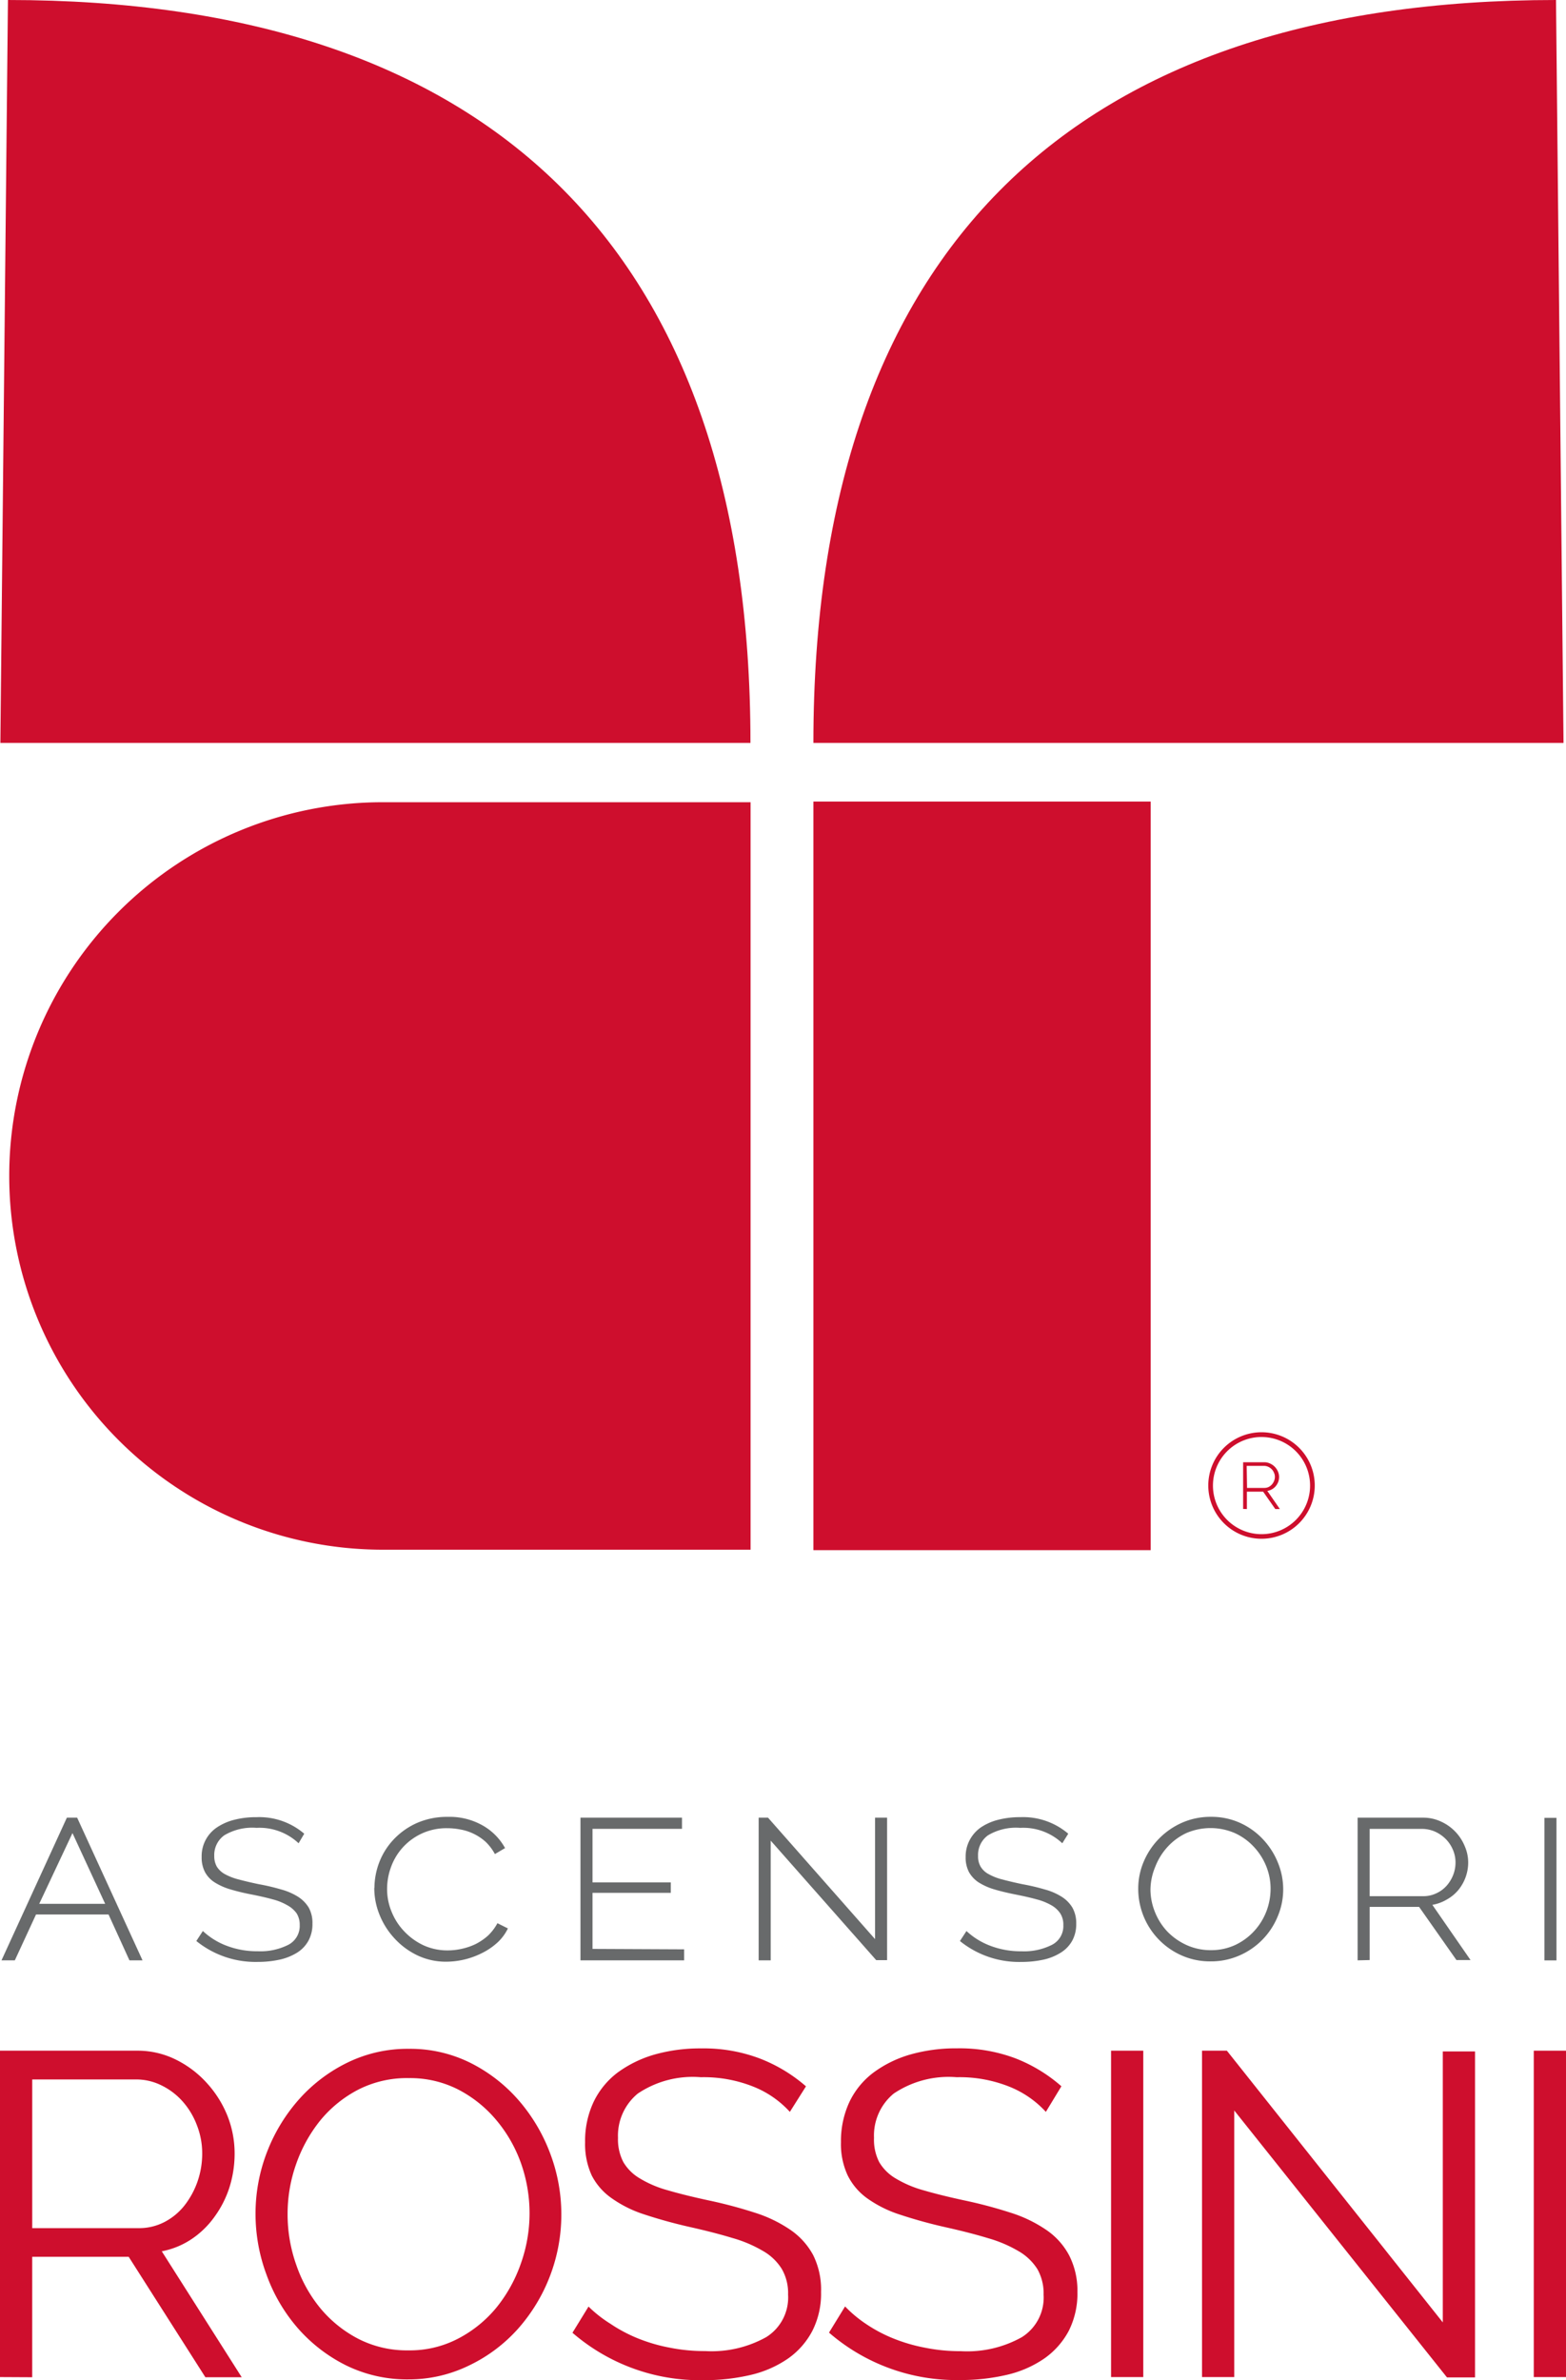 <svg id="logo" xmlns="http://www.w3.org/2000/svg" width="112.316" height="170.643" viewBox="0 0 112.316 170.643">
  <path id="Tracciato_18309" data-name="Tracciato 18309" d="M34.223,17.72c34.324,0,53.254,17.637,53.254,53.261H33.68Z" transform="translate(-33.653 -17.72)" fill="#ce0e2d"/>
  <path id="Tracciato_18310" data-name="Tracciato 18310" d="M173.991,17.72c-34.324,0-53.261,17.637-53.261,53.261h53.8Z" transform="translate(-62.392 -17.72)" fill="#ce0e2d"/>
  <path id="Tracciato_18311" data-name="Tracciato 18311" d="M33.64,260.6V237.2h9.887a6.156,6.156,0,0,1,2.787.67,7.416,7.416,0,0,1,2.19,1.681,7.784,7.784,0,0,1,1.454,2.331,7.308,7.308,0,0,1,.509,2.679,8.038,8.038,0,0,1-.375,2.452,7.422,7.422,0,0,1-1.078,2.11,6.4,6.4,0,0,1-1.628,1.581,5.781,5.781,0,0,1-2.144.878l5.734,9.03H48.37l-5.5-8.635h-6.92v8.635Zm2.311-10.678h7.643a3.945,3.945,0,0,0,1.862-.449,4.414,4.414,0,0,0,1.434-1.2,5.962,5.962,0,0,0,.924-1.715,6.076,6.076,0,0,0,.328-2.01,5.513,5.513,0,0,0-.382-2.01,5.446,5.446,0,0,0-1.018-1.695,4.89,4.89,0,0,0-1.514-1.152,4.073,4.073,0,0,0-1.829-.429H35.951Z" transform="translate(-33.64 -90.179)" fill="#ce0e2d"/>
  <path id="Tracciato_18312" data-name="Tracciato 18312" d="M71.972,260.7a9.921,9.921,0,0,1-4.468-1,11.261,11.261,0,0,1-3.477-2.679A12.057,12.057,0,0,1,61.79,253.2a12.5,12.5,0,0,1-.79-4.367,12.238,12.238,0,0,1,.837-4.468,12.372,12.372,0,0,1,2.324-3.791,11.227,11.227,0,0,1,3.5-2.619A9.82,9.82,0,0,1,72.006,237a9.686,9.686,0,0,1,4.468,1.038,11.281,11.281,0,0,1,3.456,2.72,12.493,12.493,0,0,1,2.224,3.8A12.359,12.359,0,0,1,79.8,257.1,11.133,11.133,0,0,1,76.32,259.7,9.82,9.82,0,0,1,71.972,260.7ZM63.3,248.836a10.825,10.825,0,0,0,.63,3.678,9.934,9.934,0,0,0,1.755,3.128,8.814,8.814,0,0,0,2.74,2.177,7.643,7.643,0,0,0,3.523.8,7.482,7.482,0,0,0,3.611-.857,8.822,8.822,0,0,0,2.74-2.237,10.5,10.5,0,0,0,1.728-3.122,10.758,10.758,0,0,0,0-7.234,9.994,9.994,0,0,0-1.8-3.108A8.875,8.875,0,0,0,75.5,239.9a7.583,7.583,0,0,0-3.49-.8,7.69,7.69,0,0,0-3.637.824,8.708,8.708,0,0,0-2.74,2.224,10.5,10.5,0,0,0-1.728,3.135A10.678,10.678,0,0,0,63.3,248.836Z" transform="translate(-42.673 -90.113)" fill="#ce0e2d"/>
  <path id="Tracciato_18313" data-name="Tracciato 18313" d="M110.528,241.507a7.061,7.061,0,0,0-2.633-1.815,9.613,9.613,0,0,0-3.758-.67,7.055,7.055,0,0,0-4.515,1.172,3.9,3.9,0,0,0-1.42,3.175,3.523,3.523,0,0,0,.382,1.735,3.309,3.309,0,0,0,1.172,1.166,7.878,7.878,0,0,0,2.01.857c.824.241,1.8.482,2.921.723a32.928,32.928,0,0,1,3.349.891,9.633,9.633,0,0,1,2.552,1.239,5.145,5.145,0,0,1,1.614,1.8,5.56,5.56,0,0,1,.563,2.639,5.875,5.875,0,0,1-.63,2.8,5.6,5.6,0,0,1-1.742,1.976,7.844,7.844,0,0,1-2.679,1.172,14.531,14.531,0,0,1-3.4.375,13.953,13.953,0,0,1-9.378-3.4l1.152-1.876A9.177,9.177,0,0,0,97.66,256.7a10.718,10.718,0,0,0,1.949,1.038,12.057,12.057,0,0,0,2.284.67,12.793,12.793,0,0,0,2.572.248,8.038,8.038,0,0,0,4.367-1A3.349,3.349,0,0,0,110.4,254.6a3.456,3.456,0,0,0-.449-1.829,3.791,3.791,0,0,0-1.34-1.286,9.251,9.251,0,0,0-2.211-.938c-.878-.268-1.9-.529-3.061-.79s-2.3-.583-3.229-.891a8.555,8.555,0,0,1-2.338-1.152,4.488,4.488,0,0,1-1.454-1.648,5.4,5.4,0,0,1-.476-2.385,6.551,6.551,0,0,1,.61-2.887,5.754,5.754,0,0,1,1.728-2.11,8.427,8.427,0,0,1,2.639-1.286,11.984,11.984,0,0,1,3.349-.442,11.388,11.388,0,0,1,4.167.71,11.153,11.153,0,0,1,3.349,2.01Z" transform="translate(-53.878 -90.099)" fill="#ce0e2d"/>
  <path id="Tracciato_18314" data-name="Tracciato 18314" d="M137.954,241.5a7.14,7.14,0,0,0-2.639-1.815,9.613,9.613,0,0,0-3.758-.67,7.055,7.055,0,0,0-4.515,1.172,3.892,3.892,0,0,0-1.413,3.175A3.524,3.524,0,0,0,126,245.1a3.309,3.309,0,0,0,1.172,1.166,7.977,7.977,0,0,0,2.01.857c.824.241,1.8.482,2.921.723a32.929,32.929,0,0,1,3.349.891,9.633,9.633,0,0,1,2.552,1.239,5.078,5.078,0,0,1,1.614,1.8,5.56,5.56,0,0,1,.6,2.626,5.955,5.955,0,0,1-.623,2.8,5.68,5.68,0,0,1-1.748,1.976,7.844,7.844,0,0,1-2.679,1.172,14.509,14.509,0,0,1-3.389.375,13.927,13.927,0,0,1-9.378-3.4l1.152-1.876a8.9,8.9,0,0,0,1.5,1.253A10.466,10.466,0,0,0,127,257.738a12.011,12.011,0,0,0,2.291.67,12.678,12.678,0,0,0,2.566.248,8.038,8.038,0,0,0,4.367-1,3.349,3.349,0,0,0,1.567-3.048,3.523,3.523,0,0,0-.442-1.829,3.871,3.871,0,0,0-1.34-1.286,9.31,9.31,0,0,0-2.2-.938c-.878-.268-1.9-.529-3.068-.79s-2.3-.583-3.229-.891a8.554,8.554,0,0,1-2.338-1.152,4.468,4.468,0,0,1-1.434-1.668,5.305,5.305,0,0,1-.482-2.385,6.645,6.645,0,0,1,.61-2.887,5.7,5.7,0,0,1,1.735-2.11,8.32,8.32,0,0,1,2.633-1.286,11.983,11.983,0,0,1,3.349-.442,11.387,11.387,0,0,1,4.167.71,11.066,11.066,0,0,1,3.316,2.01Z" transform="translate(-62.943 -90.092)" fill="#ce0e2d"/>
  <path id="Tracciato_18315" data-name="Tracciato 18315" d="M152.6,260.6V237.2h2.311v23.4Z" transform="translate(-72.913 -90.179)" fill="#ce0e2d"/>
  <path id="Tracciato_18316" data-name="Tracciato 18316" d="M164.651,241.487V260.6H162.34V237.2h1.782l15.487,19.48V237.254h2.311v23.371h-2.01Z" transform="translate(-76.129 -90.179)" fill="#ce0e2d"/>
  <path id="Tracciato_18317" data-name="Tracciato 18317" d="M197.86,260.6V237.2h2.311v23.4Z" transform="translate(-87.855 -90.179)" fill="#ce0e2d"/>
  <path id="Tracciato_18318" data-name="Tracciato 18318" d="M33.8,222.489l4.689-10.229h.737l4.689,10.229h-.938l-1.5-3.289h-5.2l-1.521,3.289Zm5.091-9.124-2.385,5.071h4.729Z" transform="translate(-33.693 -81.945)" fill="#686a6b"/>
  <path id="Tracciato_18319" data-name="Tracciato 18319" d="M61.992,214.073a4.1,4.1,0,0,0-3.021-1.105,3.912,3.912,0,0,0-2.311.536,1.735,1.735,0,0,0-.717,1.474,1.514,1.514,0,0,0,.188.777,1.567,1.567,0,0,0,.583.536,4.146,4.146,0,0,0,1,.382c.4.107.878.221,1.427.335a15.214,15.214,0,0,1,1.594.375,4.5,4.5,0,0,1,1.212.522,2.432,2.432,0,0,1,.77.777,2.264,2.264,0,0,1,.268,1.159,2.465,2.465,0,0,1-.281,1.206,2.344,2.344,0,0,1-.8.857,4.019,4.019,0,0,1-1.253.509,7.372,7.372,0,0,1-1.6.167,6.746,6.746,0,0,1-4.394-1.5l.469-.717a5.117,5.117,0,0,0,1.688,1.052,6.109,6.109,0,0,0,2.257.4,4.428,4.428,0,0,0,2.184-.462,1.521,1.521,0,0,0,.817-1.413,1.547,1.547,0,0,0-.214-.831,1.97,1.97,0,0,0-.67-.589,4.193,4.193,0,0,0-1.065-.429c-.435-.121-.938-.234-1.514-.348a15.521,15.521,0,0,1-1.547-.375,4.454,4.454,0,0,1-1.119-.509,2.01,2.01,0,0,1-.67-.73,2.244,2.244,0,0,1-.234-1.072,2.478,2.478,0,0,1,1.1-2.123,3.965,3.965,0,0,1,1.239-.543,6.216,6.216,0,0,1,1.588-.188,4.957,4.957,0,0,1,3.43,1.186Z" transform="translate(-40.576 -81.923)" fill="#686a6b"/>
  <path id="Tracciato_18320" data-name="Tracciato 18320" d="M73.73,217.26a5.212,5.212,0,0,1,.348-1.835A5,5,0,0,1,75.1,213.8a5.185,5.185,0,0,1,1.655-1.179,5.359,5.359,0,0,1,2.231-.449,4.8,4.8,0,0,1,2.532.63,4.18,4.18,0,0,1,1.581,1.608l-.73.429a3.51,3.51,0,0,0-.67-.884,3.637,3.637,0,0,0-.851-.569,3.551,3.551,0,0,0-.945-.308,4.9,4.9,0,0,0-.965-.094,4.207,4.207,0,0,0-4.019,2.787,4.555,4.555,0,0,0-.281,1.567,4.24,4.24,0,0,0,.342,1.681,4.388,4.388,0,0,0,.918,1.393,4.542,4.542,0,0,0,1.36.971,4.1,4.1,0,0,0,1.715.362,4.563,4.563,0,0,0,1.018-.114,4.448,4.448,0,0,0,1-.342,4.127,4.127,0,0,0,.891-.61,3.57,3.57,0,0,0,.67-.884l.75.375a3.349,3.349,0,0,1-.764,1.025,4.769,4.769,0,0,1-1.085.737,5.754,5.754,0,0,1-2.559.623,4.743,4.743,0,0,1-2.1-.462,5.358,5.358,0,0,1-1.628-1.212,5.473,5.473,0,0,1-1.072-1.695,5.1,5.1,0,0,1-.375-1.922Z" transform="translate(-46.875 -81.914)" fill="#686a6b"/>
  <path id="Tracciato_18321" data-name="Tracciato 18321" d="M103.225,221.7v.79H95.79V212.26h7.281v.8H96.654V216.9h5.613v.75H96.654v4.019Z" transform="translate(-54.158 -81.945)" fill="#686a6b"/>
  <path id="Tracciato_18322" data-name="Tracciato 18322" d="M115.734,213.908v8.581h-.864V212.26h.67l7.677,8.708V212.26h.864v10.215H123.3Z" transform="translate(-60.457 -81.945)" fill="#686a6b"/>
  <path id="Tracciato_18323" data-name="Tracciato 18323" d="M143.762,214.074a4.086,4.086,0,0,0-3.021-1.105,3.912,3.912,0,0,0-2.311.536,1.728,1.728,0,0,0-.71,1.474,1.453,1.453,0,0,0,.188.777,1.474,1.474,0,0,0,.583.536,3.979,3.979,0,0,0,.991.382c.4.107.878.221,1.427.335a15.207,15.207,0,0,1,1.594.375,4.408,4.408,0,0,1,1.212.523,2.365,2.365,0,0,1,.77.777,2.264,2.264,0,0,1,.275,1.159,2.465,2.465,0,0,1-.281,1.206,2.358,2.358,0,0,1-.811.857,3.892,3.892,0,0,1-1.246.509,7.409,7.409,0,0,1-1.608.167,6.746,6.746,0,0,1-4.394-1.5l.469-.717a5.151,5.151,0,0,0,1.695,1.052,6.1,6.1,0,0,0,2.251.4,4.428,4.428,0,0,0,2.184-.462,1.507,1.507,0,0,0,.817-1.413,1.487,1.487,0,0,0-.214-.831,1.876,1.876,0,0,0-.636-.589,4.246,4.246,0,0,0-1.072-.429c-.429-.121-.938-.234-1.514-.348s-1.1-.241-1.547-.375a4.456,4.456,0,0,1-1.119-.509,2.15,2.15,0,0,1-.67-.73,2.244,2.244,0,0,1-.234-1.072,2.512,2.512,0,0,1,.295-1.226,2.579,2.579,0,0,1,.8-.9,3.965,3.965,0,0,1,1.239-.543,6.216,6.216,0,0,1,1.588-.188,4.984,4.984,0,0,1,3.436,1.186Z" transform="translate(-67.572 -81.923)" fill="#686a6b"/>
  <path id="Tracciato_18324" data-name="Tracciato 18324" d="M160.708,222.533a5.024,5.024,0,0,1-2.123-.442,5.22,5.22,0,0,1-3.075-4.756,4.93,4.93,0,0,1,.389-1.943,5.305,5.305,0,0,1,2.753-2.8,5.051,5.051,0,0,1,2.077-.422,4.97,4.97,0,0,1,2.117.449,5.157,5.157,0,0,1,1.634,1.186,5.359,5.359,0,0,1,1.052,1.661,5.024,5.024,0,0,1,.375,1.889,4.971,4.971,0,0,1-.4,1.969,5.191,5.191,0,0,1-2.74,2.787A5.051,5.051,0,0,1,160.708,222.533Zm-4.321-5.178a4.367,4.367,0,0,0,.322,1.641,4.421,4.421,0,0,0,.891,1.4,4.529,4.529,0,0,0,1.373.965,4.18,4.18,0,0,0,1.755.368,4.08,4.08,0,0,0,1.775-.389,4.354,4.354,0,0,0,1.34-1,4.481,4.481,0,0,0,.864-1.407,4.561,4.561,0,0,0,.295-1.594,4.274,4.274,0,0,0-.315-1.634,4.488,4.488,0,0,0-.9-1.4,4.287,4.287,0,0,0-1.34-.965,4.388,4.388,0,0,0-3.5,0,4.321,4.321,0,0,0-1.34.991,4.5,4.5,0,0,0-.871,1.407A4.341,4.341,0,0,0,156.388,217.355Z" transform="translate(-73.874 -81.915)" fill="#686a6b"/>
  <path id="Tracciato_18325" data-name="Tracciato 18325" d="M179,222.489V212.26h4.689a3.014,3.014,0,0,1,1.293.281,3.311,3.311,0,0,1,1.7,1.762,2.921,2.921,0,0,1,.248,1.166,3.12,3.12,0,0,1-.187,1.064,3.161,3.161,0,0,1-.529.925,2.927,2.927,0,0,1-.817.67,3.068,3.068,0,0,1-1.038.382l2.74,3.959h-1.011l-2.679-3.812h-3.544v3.812Zm.864-4.6h3.825a2.137,2.137,0,0,0,.958-.208,2.217,2.217,0,0,0,.737-.543,2.586,2.586,0,0,0,.469-.77,2.425,2.425,0,0,0,.167-.9,2.264,2.264,0,0,0-.188-.911,2.432,2.432,0,0,0-.516-.77,2.585,2.585,0,0,0-.77-.529,2.364,2.364,0,0,0-.951-.194h-3.731Z" transform="translate(-81.629 -81.945)" fill="#686a6b"/>
  <path id="Tracciato_18326" data-name="Tracciato 18326" d="M199,222.5V212.28h.864V222.5Z" transform="translate(-88.232 -81.952)" fill="#686a6b"/>
  <path id="Tracciato_18327" data-name="Tracciato 18327" d="M87.8,103.58H61.424a26.794,26.794,0,0,0,0,53.589H87.8Z" transform="translate(-33.967 -46.066)" fill="#ce0e2d"/>
  <rect id="Rettangolo_81" data-name="Rettangolo 81" width="24.189" height="53.669" transform="translate(58.338 57.467)" fill="#ce0e2d"/>
  <path id="Tracciato_18328" data-name="Tracciato 18328" d="M166.74,177.569V174.22h1.514a.978.978,0,0,1,.422.094,1.105,1.105,0,0,1,.563.576.978.978,0,0,1,.08.382,1.039,1.039,0,0,1-.06.355,1.139,1.139,0,0,1-.174.3.985.985,0,0,1-.268.228,1.037,1.037,0,0,1-.342.121l.9,1.3h-.328l-.871-1.246h-1.166v1.246Zm.281-1.507h1.233a.716.716,0,0,0,.315-.067.811.811,0,0,0,.389-.435.724.724,0,0,0,.06-.295.67.67,0,0,0-.067-.295.73.73,0,0,0-.167-.255.857.857,0,0,0-.255-.174.763.763,0,0,0-.308-.06h-1.226Z" transform="translate(-77.581 -69.387)" fill="#ce0e2d"/>
  <path id="Tracciato_18329" data-name="Tracciato 18329" d="M166.828,178.646a3.818,3.818,0,1,1,3.818-3.812A3.818,3.818,0,0,1,166.828,178.646Zm0-7.295a3.483,3.483,0,1,0,3.483,3.483A3.483,3.483,0,0,0,166.828,171.352Z" transform="translate(-76.35 -68.327)" fill="#ce0e2d"/>
</svg>
